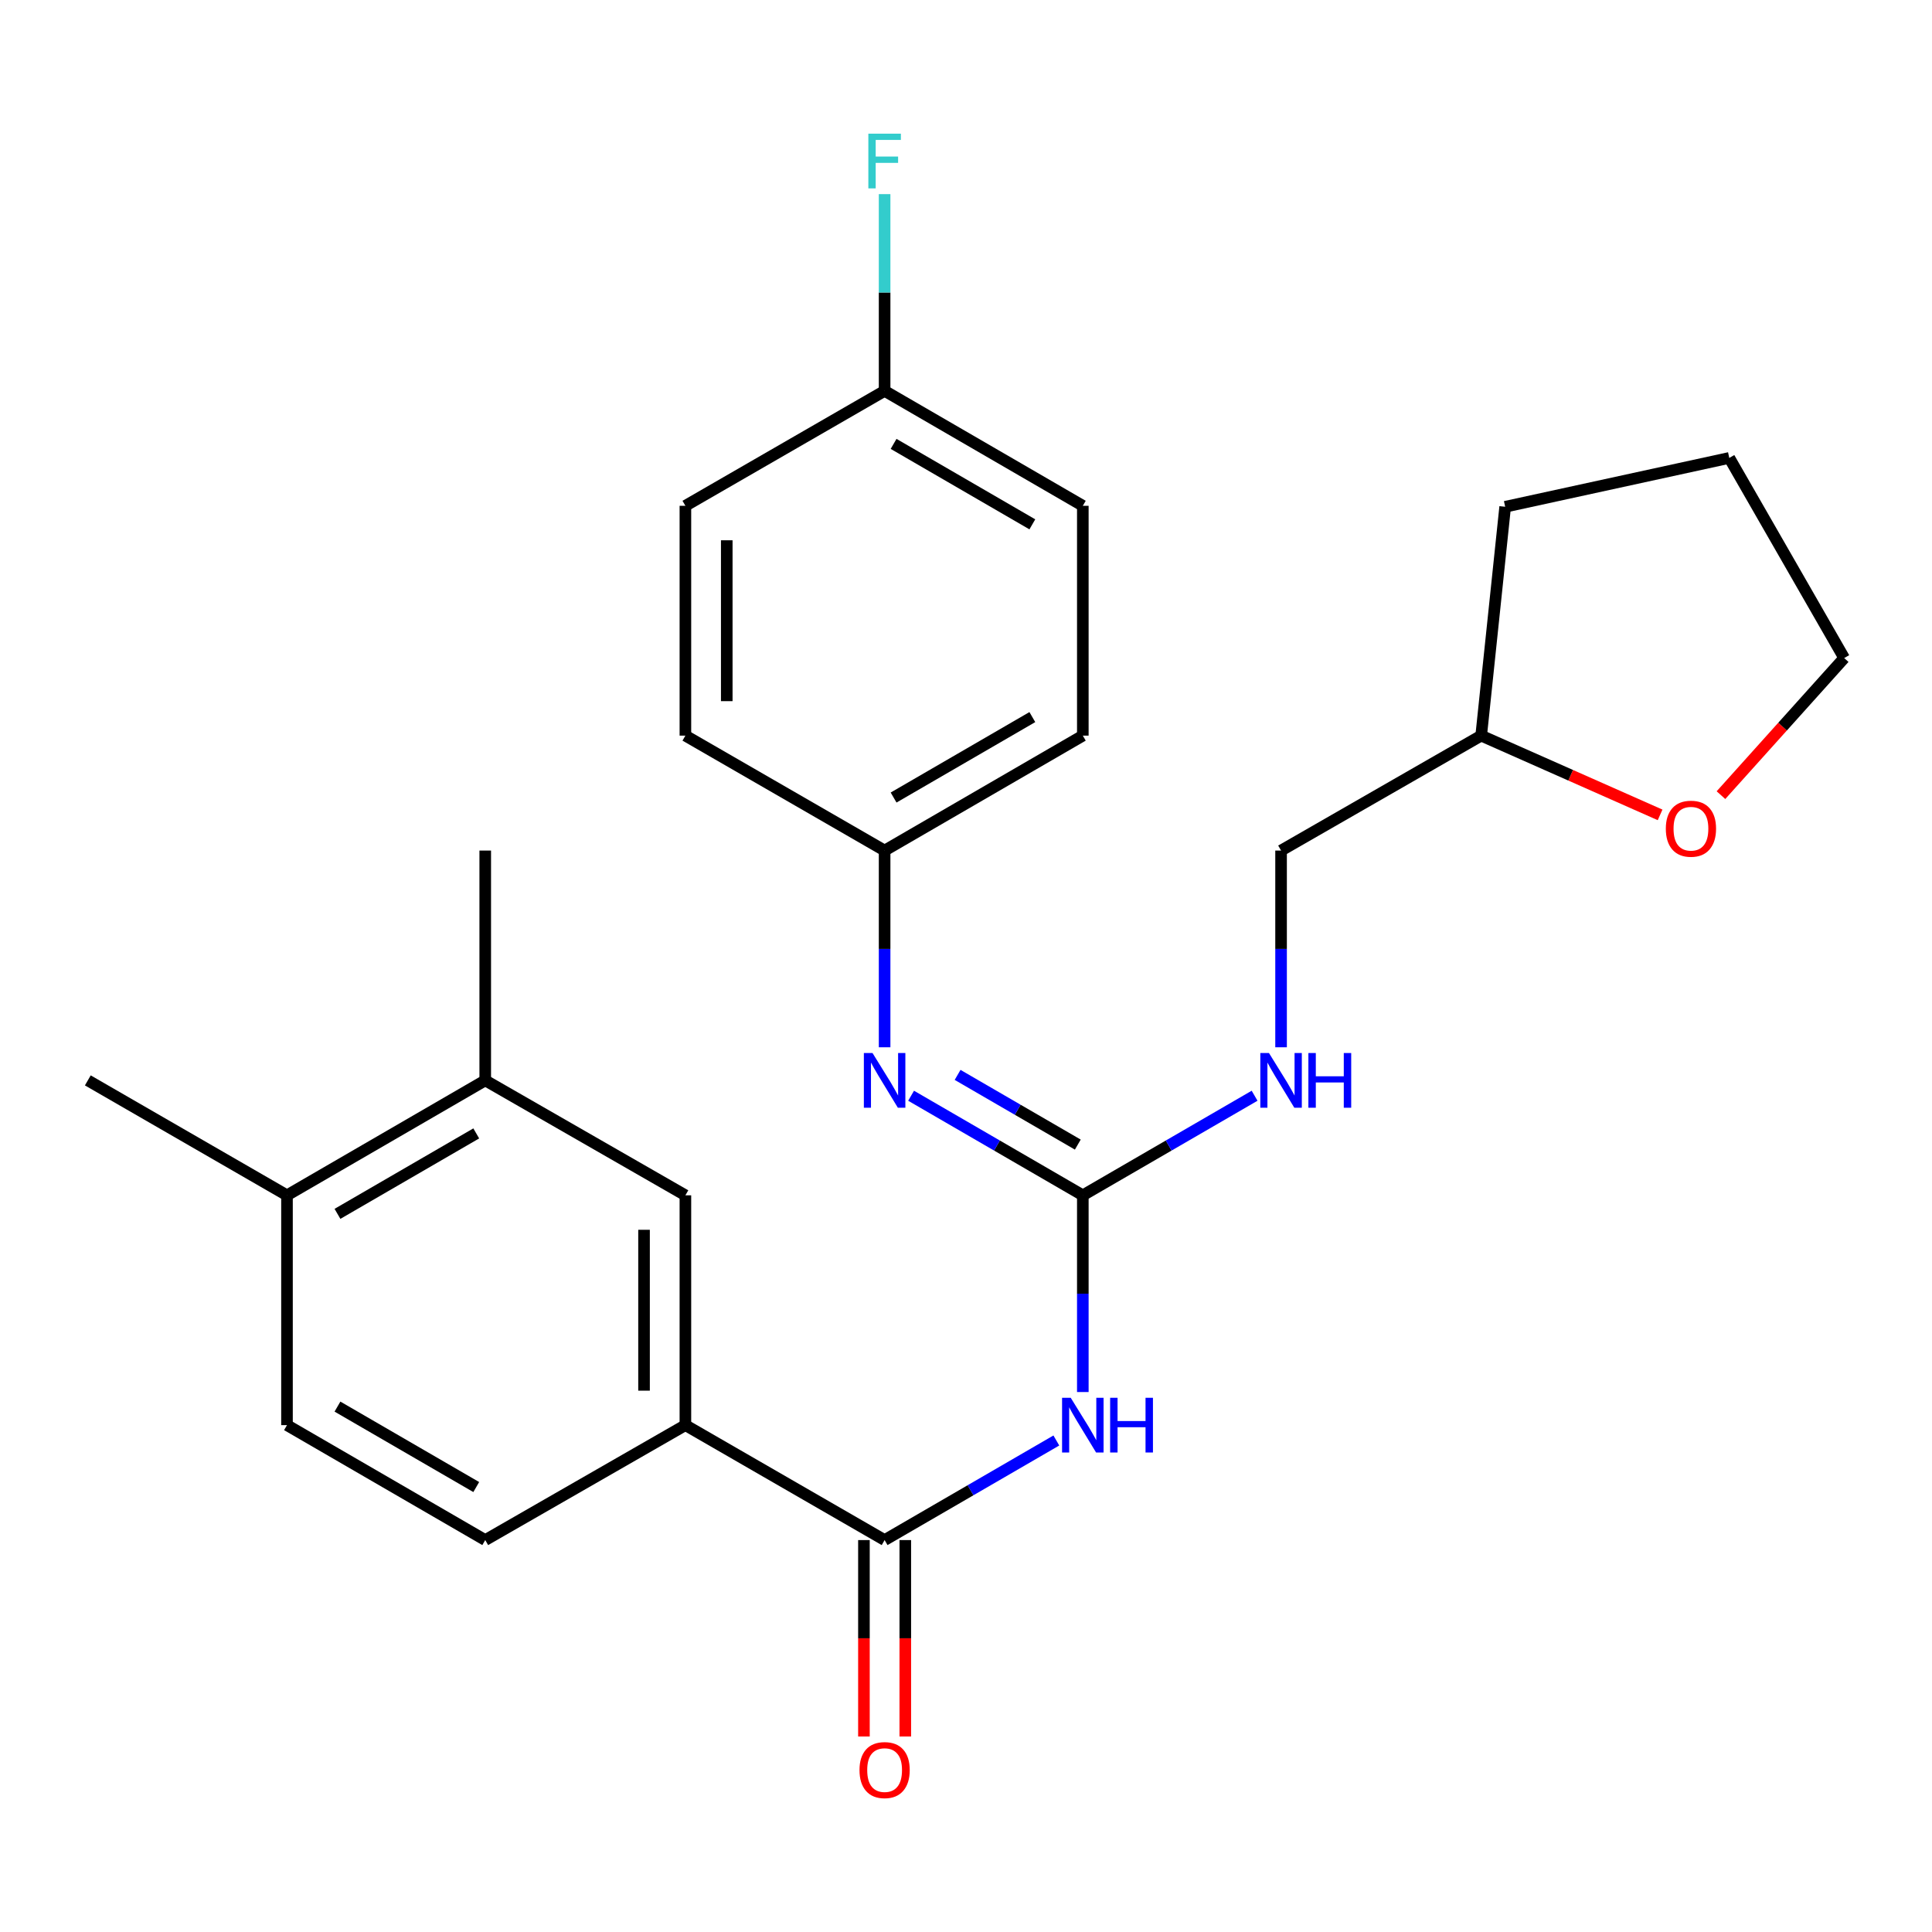 <?xml version='1.0' encoding='iso-8859-1'?>
<svg version='1.1' baseProfile='full'
              xmlns='http://www.w3.org/2000/svg'
                      xmlns:rdkit='http://www.rdkit.org/xml'
                      xmlns:xlink='http://www.w3.org/1999/xlink'
                  xml:space='preserve'
width='1000px' height='1000px' viewBox='0 0 1000 1000'>
<!-- END OF HEADER -->
<rect style='opacity:1.0;fill:#FFFFFF;stroke:none' width='1000' height='1000' x='0' y='0'> </rect>
<path class='bond-0' d='M 560.465,720.516 L 560.465,669.606' style='fill:none;fill-rule:evenodd;stroke:#0000FF;stroke-width:6px;stroke-linecap:butt;stroke-linejoin:miter;stroke-opacity:1' />
<path class='bond-0' d='M 560.465,669.606 L 560.465,618.695' style='fill:none;fill-rule:evenodd;stroke:#000000;stroke-width:6px;stroke-linecap:butt;stroke-linejoin:miter;stroke-opacity:1' />
<path class='bond-1' d='M 546.76,745.597 L 502.317,771.369' style='fill:none;fill-rule:evenodd;stroke:#0000FF;stroke-width:6px;stroke-linecap:butt;stroke-linejoin:miter;stroke-opacity:1' />
<path class='bond-1' d='M 502.317,771.369 L 457.874,797.14' style='fill:none;fill-rule:evenodd;stroke:#000000;stroke-width:6px;stroke-linecap:butt;stroke-linejoin:miter;stroke-opacity:1' />
<path class='bond-2' d='M 560.465,618.695 L 516.022,592.923' style='fill:none;fill-rule:evenodd;stroke:#000000;stroke-width:6px;stroke-linecap:butt;stroke-linejoin:miter;stroke-opacity:1' />
<path class='bond-2' d='M 516.022,592.923 L 471.579,567.152' style='fill:none;fill-rule:evenodd;stroke:#0000FF;stroke-width:6px;stroke-linecap:butt;stroke-linejoin:miter;stroke-opacity:1' />
<path class='bond-2' d='M 557.871,592.444 L 526.761,574.404' style='fill:none;fill-rule:evenodd;stroke:#000000;stroke-width:6px;stroke-linecap:butt;stroke-linejoin:miter;stroke-opacity:1' />
<path class='bond-2' d='M 526.761,574.404 L 495.651,556.364' style='fill:none;fill-rule:evenodd;stroke:#0000FF;stroke-width:6px;stroke-linecap:butt;stroke-linejoin:miter;stroke-opacity:1' />
<path class='bond-6' d='M 560.465,618.695 L 604.919,592.923' style='fill:none;fill-rule:evenodd;stroke:#000000;stroke-width:6px;stroke-linecap:butt;stroke-linejoin:miter;stroke-opacity:1' />
<path class='bond-6' d='M 604.919,592.923 L 649.374,567.151' style='fill:none;fill-rule:evenodd;stroke:#0000FF;stroke-width:6px;stroke-linecap:butt;stroke-linejoin:miter;stroke-opacity:1' />
<path class='bond-3' d='M 457.874,797.14 L 354.76,737.65' style='fill:none;fill-rule:evenodd;stroke:#000000;stroke-width:6px;stroke-linecap:butt;stroke-linejoin:miter;stroke-opacity:1' />
<path class='bond-7' d='M 447.17,797.14 L 447.17,847.977' style='fill:none;fill-rule:evenodd;stroke:#000000;stroke-width:6px;stroke-linecap:butt;stroke-linejoin:miter;stroke-opacity:1' />
<path class='bond-7' d='M 447.17,847.977 L 447.17,898.813' style='fill:none;fill-rule:evenodd;stroke:#FF0000;stroke-width:6px;stroke-linecap:butt;stroke-linejoin:miter;stroke-opacity:1' />
<path class='bond-7' d='M 468.578,797.14 L 468.578,847.977' style='fill:none;fill-rule:evenodd;stroke:#000000;stroke-width:6px;stroke-linecap:butt;stroke-linejoin:miter;stroke-opacity:1' />
<path class='bond-7' d='M 468.578,847.977 L 468.578,898.813' style='fill:none;fill-rule:evenodd;stroke:#FF0000;stroke-width:6px;stroke-linecap:butt;stroke-linejoin:miter;stroke-opacity:1' />
<path class='bond-12' d='M 457.874,542.071 L 457.874,491.16' style='fill:none;fill-rule:evenodd;stroke:#0000FF;stroke-width:6px;stroke-linecap:butt;stroke-linejoin:miter;stroke-opacity:1' />
<path class='bond-12' d='M 457.874,491.16 L 457.874,440.249' style='fill:none;fill-rule:evenodd;stroke:#000000;stroke-width:6px;stroke-linecap:butt;stroke-linejoin:miter;stroke-opacity:1' />
<path class='bond-4' d='M 354.76,737.65 L 354.76,618.695' style='fill:none;fill-rule:evenodd;stroke:#000000;stroke-width:6px;stroke-linecap:butt;stroke-linejoin:miter;stroke-opacity:1' />
<path class='bond-4' d='M 333.353,719.807 L 333.353,636.538' style='fill:none;fill-rule:evenodd;stroke:#000000;stroke-width:6px;stroke-linecap:butt;stroke-linejoin:miter;stroke-opacity:1' />
<path class='bond-9' d='M 354.76,737.65 L 251.159,797.14' style='fill:none;fill-rule:evenodd;stroke:#000000;stroke-width:6px;stroke-linecap:butt;stroke-linejoin:miter;stroke-opacity:1' />
<path class='bond-5' d='M 354.76,618.695 L 251.159,559.205' style='fill:none;fill-rule:evenodd;stroke:#000000;stroke-width:6px;stroke-linecap:butt;stroke-linejoin:miter;stroke-opacity:1' />
<path class='bond-21' d='M 251.159,559.205 L 251.159,440.249' style='fill:none;fill-rule:evenodd;stroke:#000000;stroke-width:6px;stroke-linecap:butt;stroke-linejoin:miter;stroke-opacity:1' />
<path class='bond-26' d='M 251.159,559.205 L 148.545,618.695' style='fill:none;fill-rule:evenodd;stroke:#000000;stroke-width:6px;stroke-linecap:butt;stroke-linejoin:miter;stroke-opacity:1' />
<path class='bond-26' d='M 246.504,586.649 L 174.674,628.292' style='fill:none;fill-rule:evenodd;stroke:#000000;stroke-width:6px;stroke-linecap:butt;stroke-linejoin:miter;stroke-opacity:1' />
<path class='bond-14' d='M 663.079,542.071 L 663.079,491.16' style='fill:none;fill-rule:evenodd;stroke:#0000FF;stroke-width:6px;stroke-linecap:butt;stroke-linejoin:miter;stroke-opacity:1' />
<path class='bond-14' d='M 663.079,491.16 L 663.079,440.249' style='fill:none;fill-rule:evenodd;stroke:#000000;stroke-width:6px;stroke-linecap:butt;stroke-linejoin:miter;stroke-opacity:1' />
<path class='bond-8' d='M 148.545,618.695 L 148.545,737.65' style='fill:none;fill-rule:evenodd;stroke:#000000;stroke-width:6px;stroke-linecap:butt;stroke-linejoin:miter;stroke-opacity:1' />
<path class='bond-23' d='M 148.545,618.695 L 45.455,559.205' style='fill:none;fill-rule:evenodd;stroke:#000000;stroke-width:6px;stroke-linecap:butt;stroke-linejoin:miter;stroke-opacity:1' />
<path class='bond-11' d='M 251.159,797.14 L 148.545,737.65' style='fill:none;fill-rule:evenodd;stroke:#000000;stroke-width:6px;stroke-linecap:butt;stroke-linejoin:miter;stroke-opacity:1' />
<path class='bond-11' d='M 246.504,769.696 L 174.674,728.053' style='fill:none;fill-rule:evenodd;stroke:#000000;stroke-width:6px;stroke-linecap:butt;stroke-linejoin:miter;stroke-opacity:1' />
<path class='bond-10' d='M 859.261,421.782 L 812.959,401.271' style='fill:none;fill-rule:evenodd;stroke:#FF0000;stroke-width:6px;stroke-linecap:butt;stroke-linejoin:miter;stroke-opacity:1' />
<path class='bond-10' d='M 812.959,401.271 L 766.657,380.76' style='fill:none;fill-rule:evenodd;stroke:#000000;stroke-width:6px;stroke-linecap:butt;stroke-linejoin:miter;stroke-opacity:1' />
<path class='bond-22' d='M 890.767,411.569 L 922.656,376.089' style='fill:none;fill-rule:evenodd;stroke:#FF0000;stroke-width:6px;stroke-linecap:butt;stroke-linejoin:miter;stroke-opacity:1' />
<path class='bond-22' d='M 922.656,376.089 L 954.545,340.608' style='fill:none;fill-rule:evenodd;stroke:#000000;stroke-width:6px;stroke-linecap:butt;stroke-linejoin:miter;stroke-opacity:1' />
<path class='bond-17' d='M 457.874,440.249 L 354.76,380.76' style='fill:none;fill-rule:evenodd;stroke:#000000;stroke-width:6px;stroke-linecap:butt;stroke-linejoin:miter;stroke-opacity:1' />
<path class='bond-18' d='M 457.874,440.249 L 560.465,380.76' style='fill:none;fill-rule:evenodd;stroke:#000000;stroke-width:6px;stroke-linecap:butt;stroke-linejoin:miter;stroke-opacity:1' />
<path class='bond-18' d='M 462.524,412.807 L 534.337,371.164' style='fill:none;fill-rule:evenodd;stroke:#000000;stroke-width:6px;stroke-linecap:butt;stroke-linejoin:miter;stroke-opacity:1' />
<path class='bond-13' d='M 457.874,202.315 L 560.465,261.804' style='fill:none;fill-rule:evenodd;stroke:#000000;stroke-width:6px;stroke-linecap:butt;stroke-linejoin:miter;stroke-opacity:1' />
<path class='bond-13' d='M 462.524,229.757 L 534.337,271.4' style='fill:none;fill-rule:evenodd;stroke:#000000;stroke-width:6px;stroke-linecap:butt;stroke-linejoin:miter;stroke-opacity:1' />
<path class='bond-16' d='M 457.874,202.315 L 457.874,151.398' style='fill:none;fill-rule:evenodd;stroke:#000000;stroke-width:6px;stroke-linecap:butt;stroke-linejoin:miter;stroke-opacity:1' />
<path class='bond-16' d='M 457.874,151.398 L 457.874,100.481' style='fill:none;fill-rule:evenodd;stroke:#33CCCC;stroke-width:6px;stroke-linecap:butt;stroke-linejoin:miter;stroke-opacity:1' />
<path class='bond-27' d='M 457.874,202.315 L 354.76,261.804' style='fill:none;fill-rule:evenodd;stroke:#000000;stroke-width:6px;stroke-linecap:butt;stroke-linejoin:miter;stroke-opacity:1' />
<path class='bond-15' d='M 663.079,440.249 L 766.657,380.76' style='fill:none;fill-rule:evenodd;stroke:#000000;stroke-width:6px;stroke-linecap:butt;stroke-linejoin:miter;stroke-opacity:1' />
<path class='bond-24' d='M 766.657,380.76 L 779.073,262.304' style='fill:none;fill-rule:evenodd;stroke:#000000;stroke-width:6px;stroke-linecap:butt;stroke-linejoin:miter;stroke-opacity:1' />
<path class='bond-19' d='M 354.76,380.76 L 354.76,261.804' style='fill:none;fill-rule:evenodd;stroke:#000000;stroke-width:6px;stroke-linecap:butt;stroke-linejoin:miter;stroke-opacity:1' />
<path class='bond-19' d='M 376.168,362.916 L 376.168,279.648' style='fill:none;fill-rule:evenodd;stroke:#000000;stroke-width:6px;stroke-linecap:butt;stroke-linejoin:miter;stroke-opacity:1' />
<path class='bond-20' d='M 560.465,380.76 L 560.465,261.804' style='fill:none;fill-rule:evenodd;stroke:#000000;stroke-width:6px;stroke-linecap:butt;stroke-linejoin:miter;stroke-opacity:1' />
<path class='bond-28' d='M 954.545,340.608 L 895.068,237.019' style='fill:none;fill-rule:evenodd;stroke:#000000;stroke-width:6px;stroke-linecap:butt;stroke-linejoin:miter;stroke-opacity:1' />
<path class='bond-25' d='M 779.073,262.304 L 895.068,237.019' style='fill:none;fill-rule:evenodd;stroke:#000000;stroke-width:6px;stroke-linecap:butt;stroke-linejoin:miter;stroke-opacity:1' />
<path  class='atom-0' d='M 554.205 723.49
L 563.485 738.49
Q 564.405 739.97, 565.885 742.65
Q 567.365 745.33, 567.445 745.49
L 567.445 723.49
L 571.205 723.49
L 571.205 751.81
L 567.325 751.81
L 557.365 735.41
Q 556.205 733.49, 554.965 731.29
Q 553.765 729.09, 553.405 728.41
L 553.405 751.81
L 549.725 751.81
L 549.725 723.49
L 554.205 723.49
' fill='#0000FF'/>
<path  class='atom-0' d='M 574.605 723.49
L 578.445 723.49
L 578.445 735.53
L 592.925 735.53
L 592.925 723.49
L 596.765 723.49
L 596.765 751.81
L 592.925 751.81
L 592.925 738.73
L 578.445 738.73
L 578.445 751.81
L 574.605 751.81
L 574.605 723.49
' fill='#0000FF'/>
<path  class='atom-3' d='M 451.614 545.045
L 460.894 560.045
Q 461.814 561.525, 463.294 564.205
Q 464.774 566.885, 464.854 567.045
L 464.854 545.045
L 468.614 545.045
L 468.614 573.365
L 464.734 573.365
L 454.774 556.965
Q 453.614 555.045, 452.374 552.845
Q 451.174 550.645, 450.814 549.965
L 450.814 573.365
L 447.134 573.365
L 447.134 545.045
L 451.614 545.045
' fill='#0000FF'/>
<path  class='atom-7' d='M 656.819 545.045
L 666.099 560.045
Q 667.019 561.525, 668.499 564.205
Q 669.979 566.885, 670.059 567.045
L 670.059 545.045
L 673.819 545.045
L 673.819 573.365
L 669.939 573.365
L 659.979 556.965
Q 658.819 555.045, 657.579 552.845
Q 656.379 550.645, 656.019 549.965
L 656.019 573.365
L 652.339 573.365
L 652.339 545.045
L 656.819 545.045
' fill='#0000FF'/>
<path  class='atom-7' d='M 677.219 545.045
L 681.059 545.045
L 681.059 557.085
L 695.539 557.085
L 695.539 545.045
L 699.379 545.045
L 699.379 573.365
L 695.539 573.365
L 695.539 560.285
L 681.059 560.285
L 681.059 573.365
L 677.219 573.365
L 677.219 545.045
' fill='#0000FF'/>
<path  class='atom-8' d='M 444.874 916.188
Q 444.874 909.388, 448.234 905.588
Q 451.594 901.788, 457.874 901.788
Q 464.154 901.788, 467.514 905.588
Q 470.874 909.388, 470.874 916.188
Q 470.874 923.068, 467.474 926.988
Q 464.074 930.868, 457.874 930.868
Q 451.634 930.868, 448.234 926.988
Q 444.874 923.108, 444.874 916.188
M 457.874 927.668
Q 462.194 927.668, 464.514 924.788
Q 466.874 921.868, 466.874 916.188
Q 466.874 910.628, 464.514 907.828
Q 462.194 904.988, 457.874 904.988
Q 453.554 904.988, 451.194 907.788
Q 448.874 910.588, 448.874 916.188
Q 448.874 921.908, 451.194 924.788
Q 453.554 927.668, 457.874 927.668
' fill='#FF0000'/>
<path  class='atom-11' d='M 862.23 428.936
Q 862.23 422.136, 865.59 418.336
Q 868.95 414.536, 875.23 414.536
Q 881.51 414.536, 884.87 418.336
Q 888.23 422.136, 888.23 428.936
Q 888.23 435.816, 884.83 439.736
Q 881.43 443.616, 875.23 443.616
Q 868.99 443.616, 865.59 439.736
Q 862.23 435.856, 862.23 428.936
M 875.23 440.416
Q 879.55 440.416, 881.87 437.536
Q 884.23 434.616, 884.23 428.936
Q 884.23 423.376, 881.87 420.576
Q 879.55 417.736, 875.23 417.736
Q 870.91 417.736, 868.55 420.536
Q 866.23 423.336, 866.23 428.936
Q 866.23 434.656, 868.55 437.536
Q 870.91 440.416, 875.23 440.416
' fill='#FF0000'/>
<path  class='atom-17' d='M 449.454 69.187
L 466.294 69.187
L 466.294 72.427
L 453.254 72.427
L 453.254 81.027
L 464.854 81.027
L 464.854 84.307
L 453.254 84.307
L 453.254 97.507
L 449.454 97.507
L 449.454 69.187
' fill='#33CCCC'/>
</svg>
